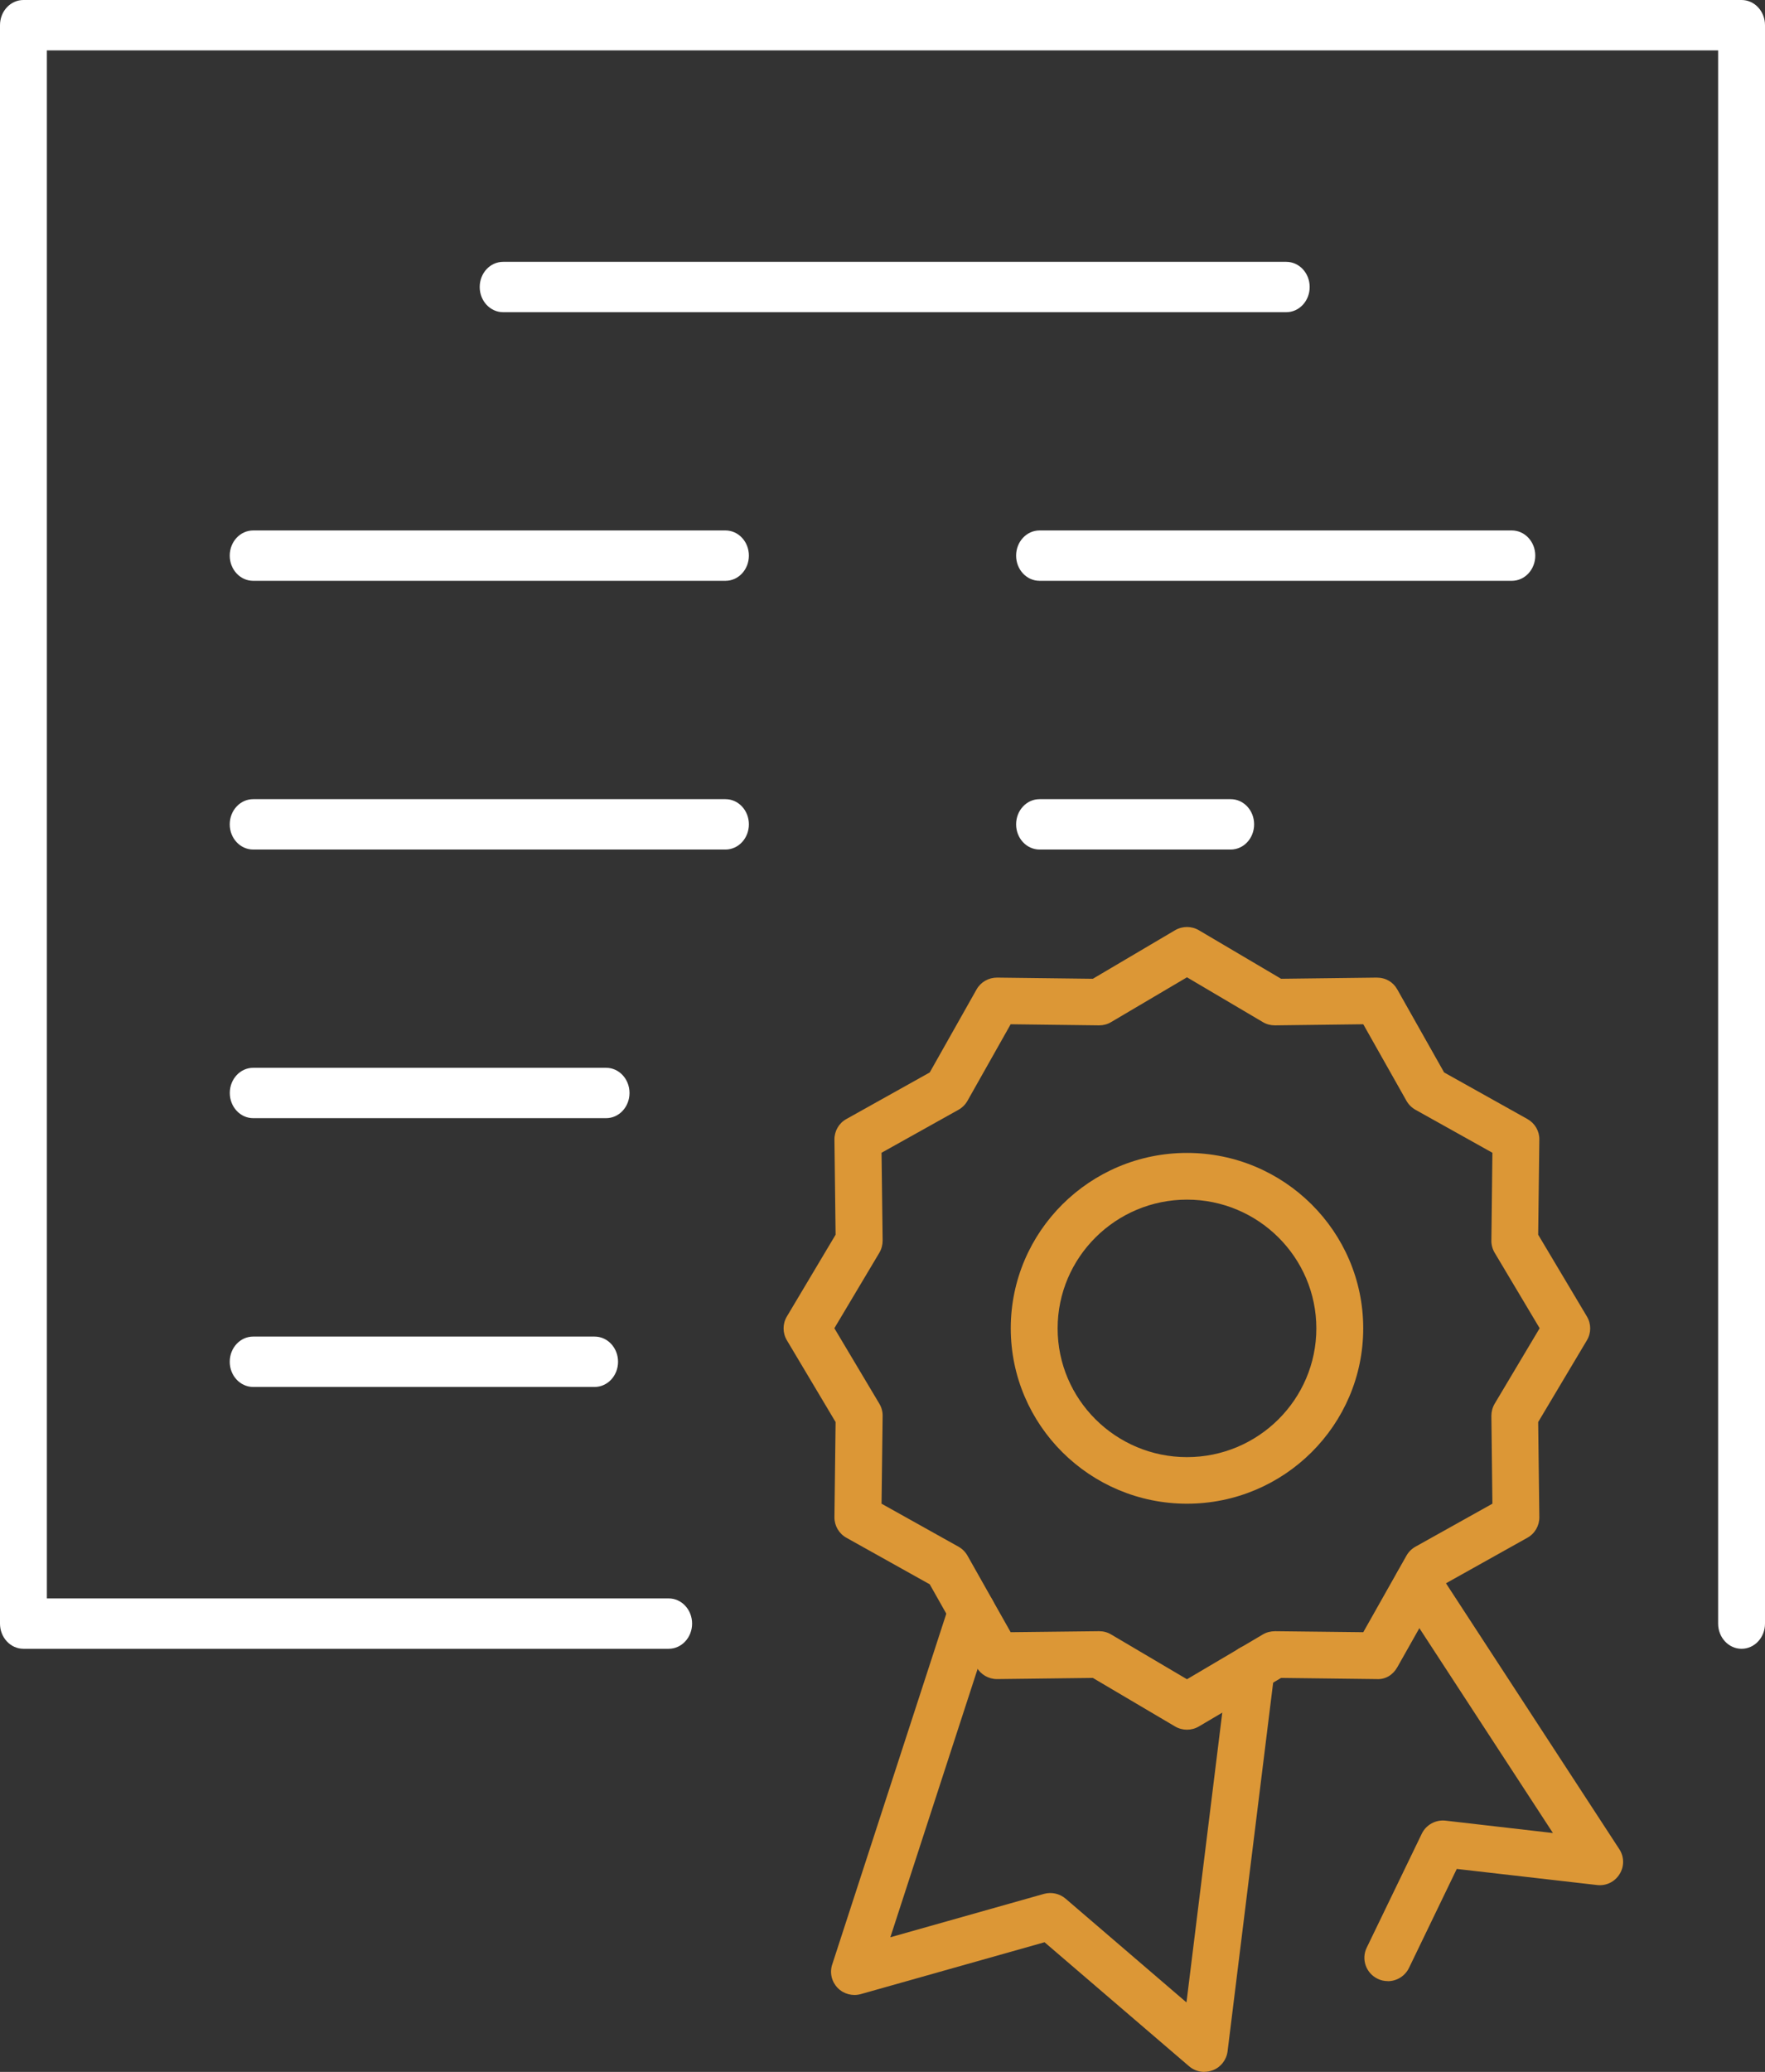 <?xml version="1.0" encoding="UTF-8"?> <svg xmlns="http://www.w3.org/2000/svg" width="121" height="142" viewBox="0 0 121 142" fill="none"><rect x="0" y="0" width="121" height="142" fill="#333333" stroke="none"/><g clip-path="url(#clip0_399_4369)"><path d="M119.393 113C118.505 113 117.787 112.229 117.787 111.274V3.452H3.213V109.548H45.84C46.729 109.548 47.447 110.319 47.447 111.274C47.447 112.229 46.729 113 45.84 113H1.607C0.718 113 0 112.229 0 111.274V1.726C0 0.771 0.718 0 1.607 0H119.393C120.282 0 121 0.771 121 1.726V111.274C121 112.229 120.282 113 119.393 113Z" fill="white"></path><path d="M49.734 39.807H17.357C16.468 39.807 15.75 39.036 15.75 38.081C15.75 37.126 16.468 36.355 17.357 36.355H49.734C50.623 36.355 51.34 37.126 51.34 38.081C51.34 39.036 50.623 39.807 49.734 39.807Z" fill="white"></path><path d="M49.734 58.223H17.357C16.468 58.223 15.75 57.452 15.75 56.497C15.75 55.542 16.468 54.771 17.357 54.771H49.734C50.623 54.771 51.34 55.542 51.34 56.497C51.34 57.452 50.623 58.223 49.734 58.223Z" fill="white"></path><path d="M41.55 76.634H17.36C16.471 76.634 15.754 75.863 15.754 74.908C15.754 73.953 16.471 73.182 17.36 73.182H41.55C42.439 73.182 43.156 73.953 43.156 74.908C43.156 75.863 42.439 76.634 41.55 76.634Z" fill="white"></path><path d="M40.764 95.055H17.357C16.468 95.055 15.75 94.284 15.75 93.329C15.75 92.374 16.468 91.603 17.357 91.603H40.764C41.653 91.603 42.37 92.374 42.37 93.329C42.37 94.284 41.653 95.055 40.764 95.055Z" fill="white"></path><path d="M103.644 39.807H71.267C70.378 39.807 69.66 39.036 69.66 38.081C69.66 37.126 70.378 36.355 71.267 36.355H103.644C104.533 36.355 105.251 37.126 105.251 38.081C105.251 39.036 104.533 39.807 103.644 39.807Z" fill="white"></path><path d="M84.371 58.223H71.267C70.378 58.223 69.66 57.452 69.66 56.497C69.66 55.542 70.378 54.771 71.267 54.771H84.371C85.26 54.771 85.977 55.542 85.977 56.497C85.977 57.452 85.26 58.223 84.371 58.223Z" fill="white"></path><path d="M88.179 21.396H34.493C33.604 21.396 32.887 20.625 32.887 19.67C32.887 18.715 33.604 17.945 34.493 17.945H88.179C89.068 17.945 89.785 18.715 89.785 19.67C89.785 20.625 89.068 21.396 88.179 21.396Z" fill="white"></path><path d="M82.566 142C82.185 142 81.816 141.867 81.516 141.611L71.609 133.113L59.019 136.666C58.451 136.826 57.835 136.666 57.423 136.24C57.011 135.814 56.866 135.201 57.053 134.636L65.092 109.925C65.365 109.088 66.27 108.625 67.116 108.896C67.962 109.168 68.422 110.068 68.149 110.91L61.038 132.772L71.566 129.799C72.085 129.655 72.648 129.777 73.055 130.129L81.339 137.237L84.194 114.128C84.306 113.249 85.12 112.647 85.982 112.738C86.86 112.844 87.487 113.644 87.38 114.517L84.156 140.593C84.081 141.179 83.69 141.68 83.138 141.888C82.951 141.957 82.753 141.995 82.56 141.995L82.566 142Z" fill="#dc9736"></path><path d="M95.141 135.777C94.905 135.777 94.669 135.729 94.445 135.617C93.647 135.233 93.309 134.279 93.695 133.486L97.47 125.675C97.765 125.062 98.429 124.7 99.103 124.779L106.461 125.627L95.864 109.376C95.382 108.635 95.591 107.644 96.335 107.165C97.079 106.685 98.075 106.893 98.557 107.634L111.013 126.735C111.351 127.252 111.361 127.923 111.029 128.445C110.703 128.973 110.108 129.266 109.482 129.191L99.869 128.088L96.592 134.876C96.313 135.446 95.74 135.782 95.141 135.782V135.777Z" fill="#dc9736"></path><path d="M81.374 103.057C74.712 103.057 69.293 97.665 69.293 91.036C69.293 84.408 74.712 79.016 81.374 79.016C88.036 79.016 93.456 84.408 93.456 91.036C93.456 97.665 88.036 103.057 81.374 103.057ZM81.374 82.218C76.485 82.218 72.506 86.177 72.506 91.042C72.506 95.906 76.485 99.865 81.374 99.865C86.263 99.865 90.242 95.906 90.242 91.042C90.242 86.177 86.263 82.218 81.374 82.218Z" fill="#dc9736"></path><path d="M81.373 118.546C81.089 118.546 80.805 118.471 80.553 118.322L74.92 114.997L68.371 115.077H68.349C67.771 115.077 67.235 114.768 66.946 114.262L63.738 108.582L58.024 105.39C57.51 105.103 57.2 104.565 57.205 103.978L57.285 97.462L53.944 91.857C53.644 91.356 53.644 90.727 53.944 90.227L57.285 84.621L57.205 78.105C57.2 77.519 57.51 76.975 58.024 76.693L63.738 73.501L66.946 67.816C67.23 67.31 67.765 67.001 68.349 67.001H68.371L74.92 67.081L80.553 63.756C81.062 63.458 81.689 63.458 82.192 63.756L87.826 67.081L94.375 67.001C95.007 67.001 95.51 67.305 95.794 67.816L99.002 73.501L104.711 76.693C105.225 76.981 105.541 77.519 105.53 78.105L105.45 84.621L108.791 90.227C109.091 90.727 109.091 91.356 108.791 91.857L105.45 97.462L105.53 103.978C105.535 104.565 105.225 105.103 104.711 105.39L99.002 108.582L95.794 114.262C95.505 114.773 95.002 115.114 94.375 115.077L87.826 114.997L82.192 118.322C81.941 118.471 81.657 118.546 81.373 118.546ZM75.354 111.795C75.643 111.795 75.927 111.869 76.173 112.019L81.373 115.088L86.573 112.019C86.824 111.869 87.097 111.8 87.413 111.795L93.459 111.864L96.421 106.616C96.565 106.36 96.78 106.147 97.037 106.003L102.312 103.057L102.242 97.041C102.242 96.748 102.317 96.46 102.467 96.205L105.551 91.031L102.467 85.858C102.317 85.607 102.237 85.314 102.242 85.021L102.312 79.005L97.037 76.059C96.78 75.915 96.565 75.702 96.421 75.446L93.459 70.198L87.413 70.273H87.392C87.103 70.273 86.819 70.198 86.573 70.049L81.373 66.98L76.173 70.049C75.927 70.198 75.643 70.273 75.354 70.273H75.332L69.286 70.198L66.325 75.446C66.18 75.702 65.966 75.915 65.709 76.059L60.434 79.005L60.509 85.021C60.509 85.314 60.434 85.602 60.284 85.858L57.2 91.031L60.284 96.205C60.434 96.455 60.514 96.748 60.509 97.041L60.434 103.057L65.709 106.003C65.966 106.147 66.18 106.36 66.325 106.616L69.286 111.864L75.332 111.795H75.354Z" fill="#dc9736"></path></g><defs><clipPath id="clip0_399_4369"><rect width="121" height="142" fill="white"></rect></clipPath></defs></svg>